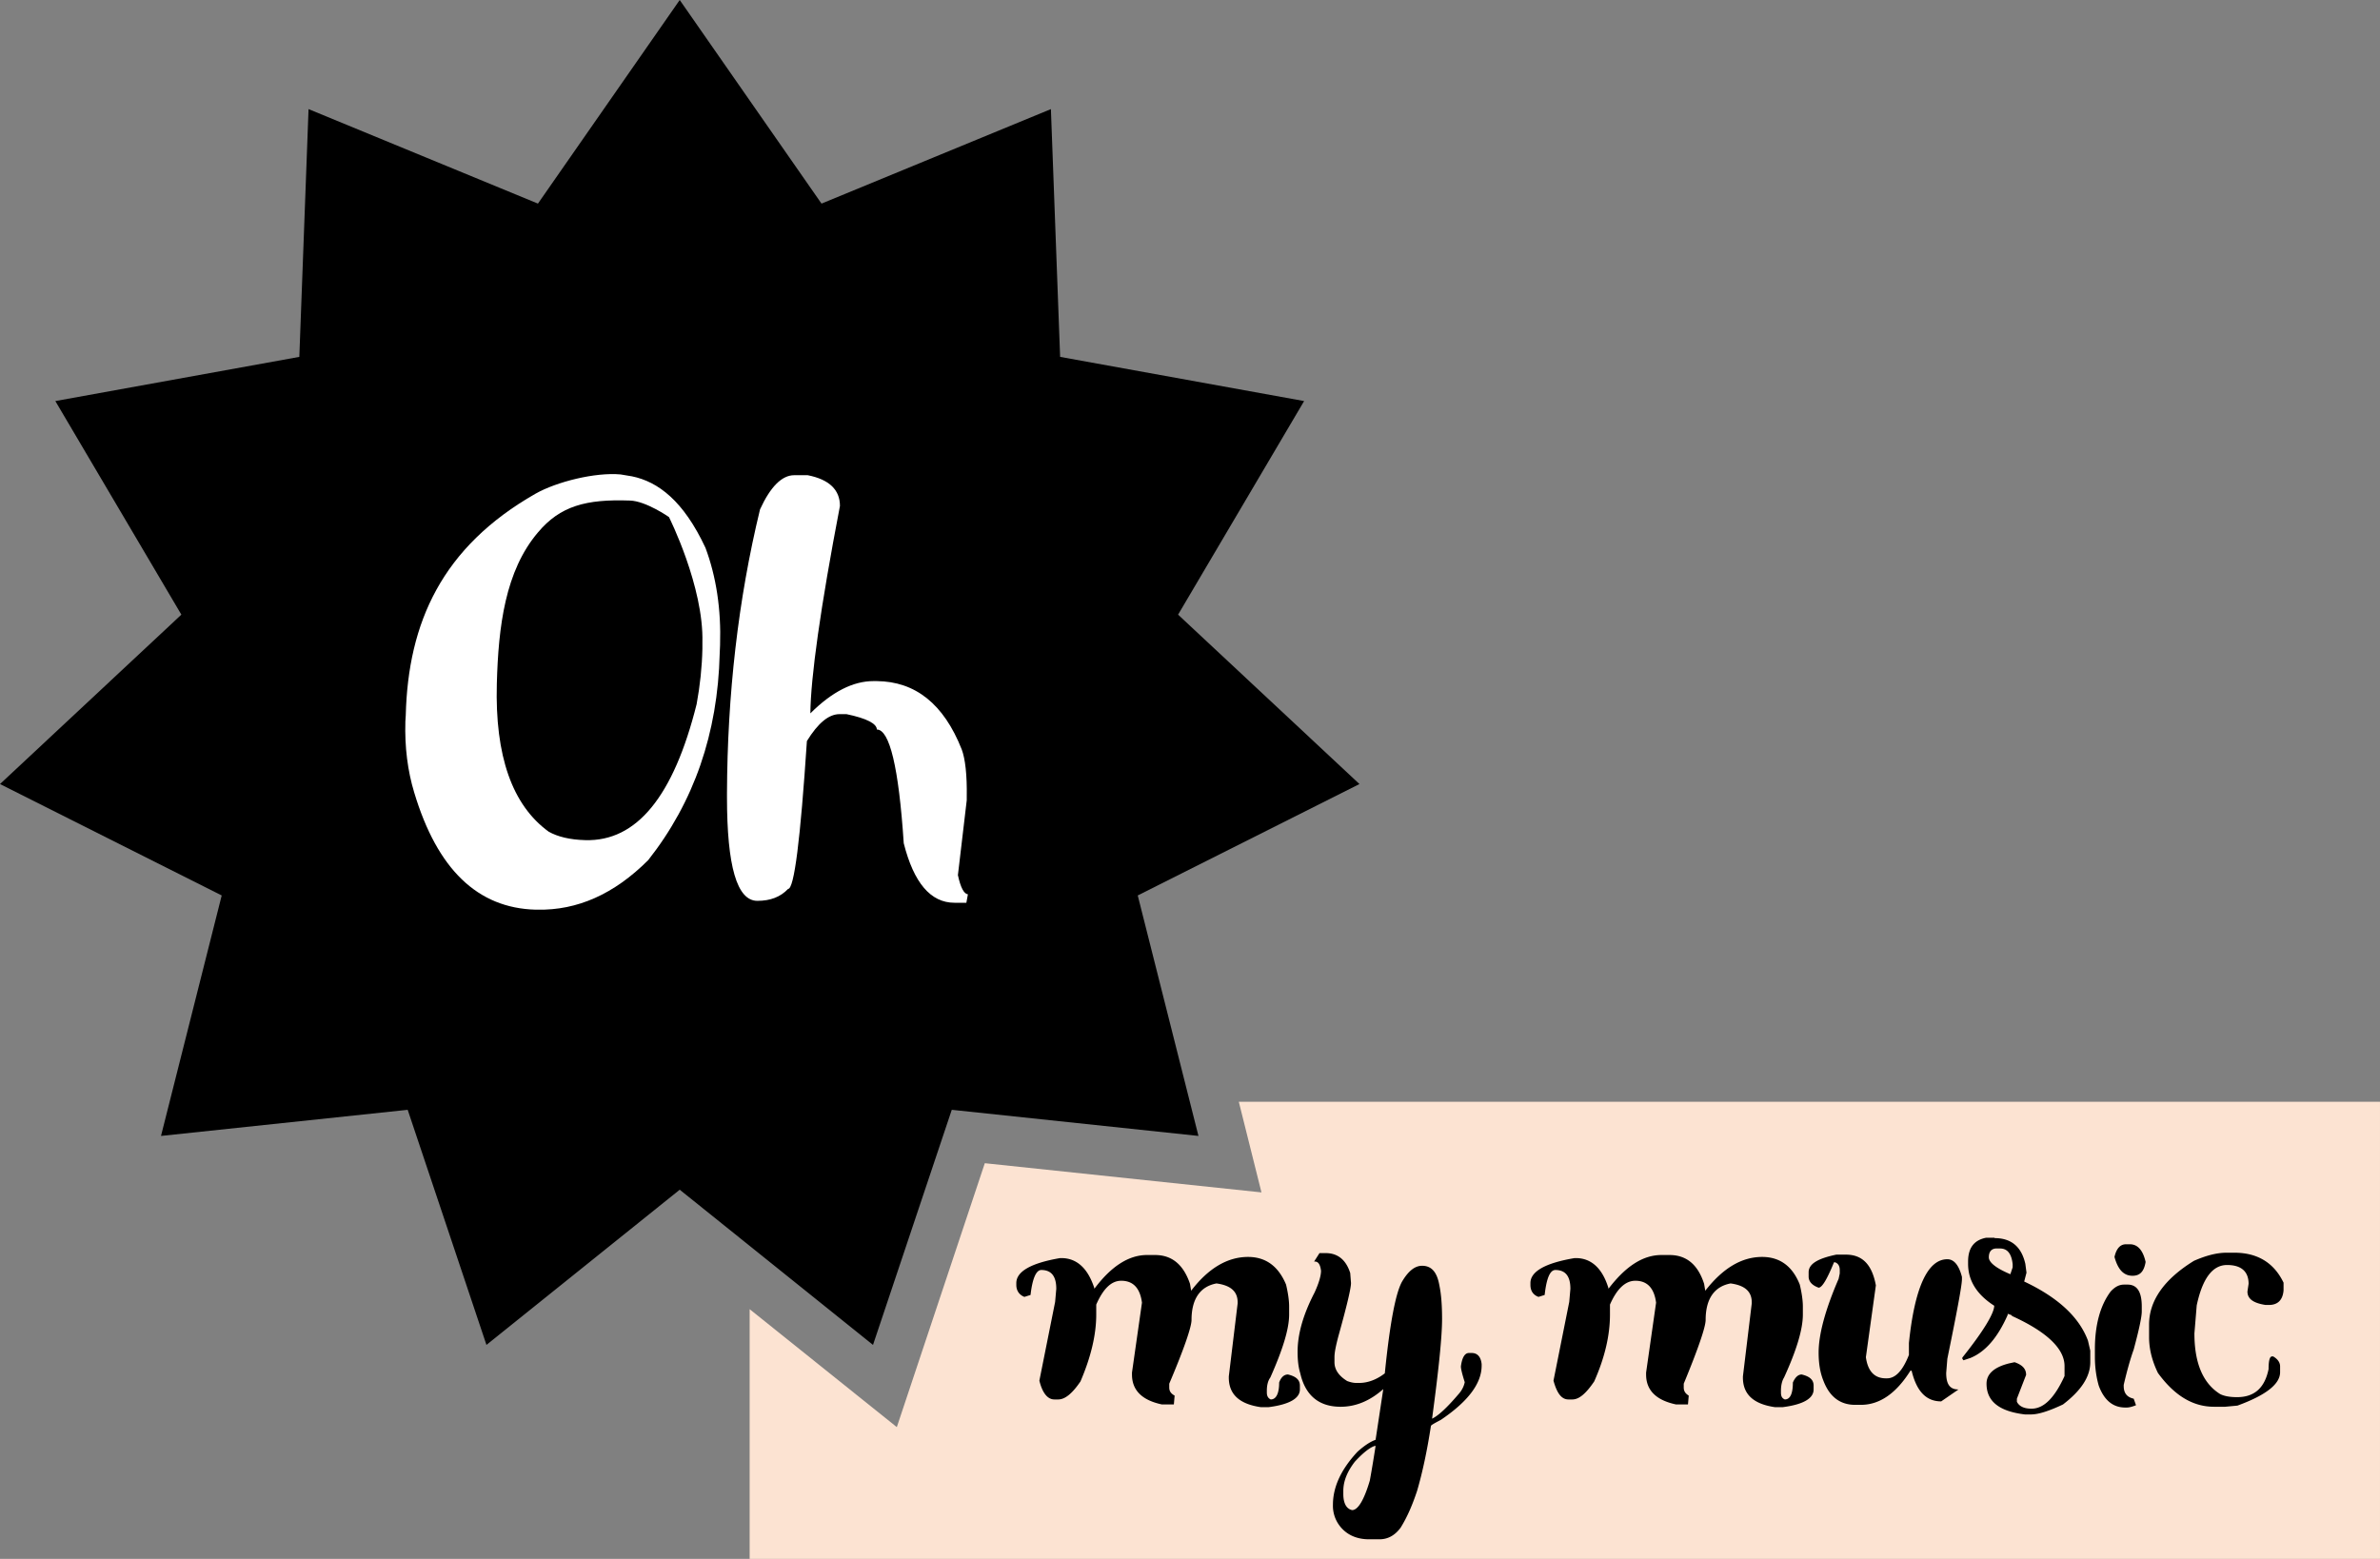 <svg xmlns="http://www.w3.org/2000/svg" xml:space="preserve" width="619.4" height="405.8"><rect width="100%" height="100%" fill="#808080" stroke="none"/><path fill="#FCE3D2" d="m322.4 286.8 5.9 23.6-72-7.6-22.9 68.7-38.3-30.7v65h424.3v-119z"/><path d="M353.8 204.1 306.6 160l32.8-55.6-63.5-11.5-2.4-64.5L213.8 53 176.9 0 140 53 80.3 28.4l-2.4 64.5-63.5 11.5L47.2 160 0 204.1l57.7 29-15.8 62.6 64.2-6.8 20.5 61.2 50.3-40.4 50.3 40.4 20.5-61.2 64.2 6.8-15.8-62.6 57.7-29zM305.5 365.6h-3.1c-5.2-1.1-7.8-3.7-7.8-7.8v-.5l2.6-18.2c-.5-3.8-2.3-5.7-5.4-5.7-2.6 0-4.7 2.1-6.5 6.2v2.6c0 5.3-1.4 11.1-4.1 17.4-2.1 3.1-4 4.7-5.8 4.7h-1c-1.7 0-3.1-1.6-3.9-4.9l4.1-20.5.3-3.4c0-3.3-1.3-4.9-3.9-4.9-1.3 0-2.3 2.1-2.8 6.5l-1.6.5c-1.3-.5-2.1-1.6-2.1-3.1v-.5c0-3 3.8-5.2 11.4-6.5h.3c4 0 6.9 2.6 8.6 7.8v.2c4.4-5.9 9-8.8 13.7-8.8h2.1c4.4 0 7.4 2.5 9.1 7.5l.3 1.8c4.5-5.9 9.5-8.8 14.8-8.8 4.6 0 7.9 2.4 9.9 7.2.5 2.1.8 4.1.8 5.7v2.1c0 3.8-1.7 9.2-4.9 16.4-.6.8-.9 2-.9 3.4v.5c0 1 .4 1.5 1 1.8 1.4 0 2.2-1.5 2.2-4.4.5-1.4 1.3-2.1 2.3-2.1 2.1.5 3.1 1.4 3.1 2.9v1c0 2.3-2.7 3.9-8.1 4.6h-2.1c-5.5-.8-8.3-3.3-8.3-7.7v-.3l2.3-19v-.3c0-2.8-1.8-4.4-5.5-4.9-4.3.8-6.5 4.1-6.5 9.5 0 1.8-1.9 7.4-5.8 16.6v1c0 1 .5 1.6 1.4 2.1M343.4 326.2h1.6c3.1 0 5.3 1.7 6.4 5.2l.2 2.6c0 1.4-1.1 6-3.3 13.9-.6 2.3-1 4.1-1 5.4v1.3c0 2 1.2 3.6 3.3 4.9.8.3 1.6.5 2.4.5h.7c2.2 0 4.5-.8 6.7-2.5 1.3-12.9 2.8-20.9 4.5-23.9 1.6-2.7 3.3-4.1 5.2-4.1 2.5 0 3.9 1.7 4.5 5.1.5 2.4.7 5.3.7 8.8 0 4.6-.9 13.3-2.6 25.9 1.7-.8 4-3 6.9-6.4.9-1 1.4-2.1 1.6-3.1-.7-2.2-1-3.5-1-4.1.3-2.3 1-3.5 2.1-3.5h.7c1.5 0 2.4 1 2.6 2.9v.4c0 4.6-3.5 9.3-10.6 14.1-1.7.9-2.6 1.4-2.6 1.6-1 6.5-2.2 12.1-3.6 16.9-1.2 3.6-2.5 6.7-4.3 9.6-1.5 2-3.3 3-5.5 3h-2.7c-3.4 0-6.2-1.3-8-4a8.6 8.6 0 0 1-1.4-5c0-4.7 2.2-9.3 6.4-13.8 1.8-1.6 3.3-2.6 4.7-3.1l2-13.2c-3.5 3.1-7.2 4.6-11.1 4.6-5.7 0-9.2-3-10.5-8.7-.5-1.6-.7-3.5-.7-5.6 0-4.7 1.5-9.8 4.4-15.4 1.2-2.6 1.7-4.5 1.7-5.7-.2-1.6-.7-2.4-1.6-2.4h-.2m7.6 59.7v.8c0 2.4.8 3.9 2.3 4.2 1.5 0 3.1-2.6 4.6-7.7.6-3.3 1.1-6.4 1.5-9h-.2c-1.1.3-2.9 1.6-5.2 4.1-2 2.6-3 5.1-3 7.6M439.3 365.6h-3.1c-5.2-1.1-7.8-3.7-7.8-7.8v-.5l2.6-18.2c-.5-3.8-2.3-5.7-5.4-5.7-2.6 0-4.8 2.1-6.6 6.2v2.6c0 5.3-1.3 11.1-4.1 17.4-2.1 3.1-3.9 4.7-5.7 4.7h-1c-1.8 0-3-1.6-3.9-4.9l4.1-20.5.3-3.4c0-3.3-1.3-4.9-3.9-4.9-1.4 0-2.3 2.1-2.8 6.5l-1.6.5c-1.4-.5-2.1-1.6-2.1-3.1v-.5c0-3 3.8-5.2 11.5-6.5h.3c4 0 6.9 2.6 8.5 7.8v.2c4.5-5.9 9-8.8 13.8-8.8h2.1c4.4 0 7.4 2.5 9 7.5l.3 1.8c4.6-5.9 9.5-8.8 14.8-8.8 4.6 0 7.9 2.4 9.8 7.2.5 2.1.8 4.1.8 5.7v2.1c0 3.8-1.6 9.2-4.9 16.4-.5.8-.8 2-.8 3.4v.5c0 1 .3 1.5 1 1.8 1.4 0 2.1-1.5 2.1-4.4.6-1.4 1.4-2.1 2.3-2.1 2.1.5 3.1 1.4 3.1 2.9v1c0 2.3-2.6 3.9-8 4.6h-2.1c-5.5-.8-8.3-3.3-8.3-7.7v-.3l2.3-19v-.3c0-2.8-1.8-4.4-5.5-4.9-4.3.8-6.5 4.1-6.5 9.5 0 1.8-1.9 7.4-5.7 16.6v1c0 1 .5 1.6 1.3 2.1M505.2 364.8c-3.9 0-6.4-2.6-7.7-8h-.3c-3.7 5.9-8 8.9-12.9 8.9h-1.5c-3.9 0-6.7-2.1-8.3-6.4-.8-2-1.2-4.4-1.2-7.2 0-4.7 1.7-11.1 5.2-19.2l.3-1.4v-.9c0-1-.4-1.7-1.2-2h-.3c-1.8 4.4-3.1 6.6-4 6.6-1.7-.6-2.6-1.6-2.6-2.9v-1.1c0-2.2 2.4-3.6 7.2-4.6h2.5c4.3 0 6.8 2.6 7.8 8l-2.6 18.7c.5 3.6 2.2 5.5 5.2 5.5h.3c2.2 0 4.1-2 5.7-6.1v-3.1c1.5-14.5 4.9-21.8 10-21.8 1.7 0 3 1.5 3.8 4.6v.6c0 1.6-1.3 8.5-3.8 20.7l-.3 3.7c0 3 1 4.3 3.2 4.3M519.1 322.3c4.4 0 7 2.3 8 6.7l.3 2.3-.6 2.3c8.7 4.1 14.3 9.2 16.6 15.4l.6 2.6v3c0 3.8-2.4 7.4-7.1 11-3.6 1.7-6.4 2.6-8.3 2.6H527c-6.7-.8-10-3.4-10-8 0-2.5 1.9-4.3 5.9-5.3l1.4-.3c2 .7 3 1.7 3 3.3l-2.4 6.2v.8c.6 1.2 1.9 1.8 3.8 1.8 3.2 0 6-2.8 8.6-8.5v-2.6c0-4.5-4.6-8.9-13.6-13l-.3-.3-.9-.3v.3c-2.6 5.9-5.8 9.6-9.7 11.2l-1.8.6-.3-.4v-.3c5.6-7 8.3-11.6 8.3-13.5-4.5-2.9-6.8-6.5-6.8-10.9v-.6c0-3.6 1.6-5.6 4.7-6.2h2.2zm-1.5 5c0 1.3 1.8 2.8 5.6 4.4l.6-1.8v-.8c-.3-2.8-1.4-4.1-3.3-4.1h-.6c-1.5-.1-2.3.7-2.3 2.3M555.9 365.8c-1 .4-1.8.6-2.4.6h-.4c-3.2 0-5.5-1.9-6.9-5.7-.6-2.1-1-4.6-1-7.5v-2c0-6.3 1.4-11.4 4.1-15 1.2-1.3 2.3-1.8 3.5-1.8h.9c2.5 0 3.7 1.9 3.7 5.7v1.3c0 1.4-.7 4.7-2.1 9.9-1 2.8-1.8 5.8-2.6 9.2v.3c0 1.8.8 2.9 2.6 3.3m-2-40.2h1c2 0 3.4 1.5 4.1 4.6-.4 2.4-1.4 3.6-3.4 3.6-2.3 0-3.8-1.6-4.7-4.9.5-2.2 1.5-3.3 3-3.3M579.5 326.1h2c6 0 10.3 2.6 12.8 7.8v2c-.2 2.5-1.5 3.8-3.8 3.8h-.9c-3.2-.5-4.7-1.6-4.7-3.5l.3-2c0-3.2-1.9-4.9-5.6-4.9-3.8 0-6.4 3.5-7.9 10.5l-.6 7.3c0 7.7 2.2 13 6.7 15.8 1 .5 2.4.8 4.4.8 4.5 0 7.2-2.4 8.2-7.3 0-2.2.3-3.3.9-3.3h.3c1.2.7 1.8 1.6 1.8 2.6v1.5c0 3.1-3.7 6-11.1 8.7l-3.2.3h-2.9c-5.5 0-10.3-2.9-14.6-8.8-1.5-3.1-2.3-6.2-2.3-9.3v-3.3c0-6.2 3.9-11.8 11.7-16.6 3-1.3 5.8-2.1 8.5-2.1"/><path fill="#FFF" d="m187.4 167.9-.1 2.3c-.5 20.7-6.7 38.6-18.6 53.7-8.9 8.9-18.5 13.1-28.8 12.9h-.5c-15.1-.4-25.6-10.5-31.6-30.5-1.7-5.6-2.5-11.8-2.3-18.5l.1-1.6c.6-24.1 9.4-43.8 33.8-57.7 5.5-3.1 15.5-5.6 22.1-5l3 .5c6.8 1.4 13.4 6.4 19.1 18.6 2.8 7.5 4.1 16 3.8 25.3z"/><path d="M163.9 130.3c-11.4-.4-18.1 1.4-23.9 8.3-8.5 10-10.3 24.4-10.7 39.4-.5 18.8 4 31.6 13.5 38.5 2.3 1.3 5.5 2.1 9.5 2.2 13.4.4 23-11.4 29-35.4.9-4.9 1.4-9.7 1.5-14.4v-1.6c.4-14.6-8.7-32.7-8.7-32.7s-6-4.2-10.2-4.3z"/><path fill="#FFF" d="M251.5 235h-3.1c-6.2 0-10.6-5.2-13.2-15.5-1.3-19.8-3.7-29.6-7-29.6 0-1.5-2.6-2.9-7.9-4h-1.8c-2.8 0-5.6 2.3-8.5 7-1.7 25.7-3.3 38.5-4.9 38.5-2 2.1-4.6 3.1-8 3.1-5.3 0-7.9-9-7.9-27v-1c.1-25.7 2.9-50.4 8.6-73.9 2.7-5.9 5.7-8.9 8.9-8.9h3.5c5.6 1.1 8.4 3.8 8.4 8-5.1 26.6-7.6 44.6-7.7 54 5.7-5.7 11.2-8.4 16.4-8.4h.9c10 .1 17.4 5.9 22.1 17.8.9 2.4 1.4 6.6 1.3 12.4v.8l-2.3 19.5c.7 3.3 1.6 4.9 2.6 5l-.4 2.2z"/></svg>